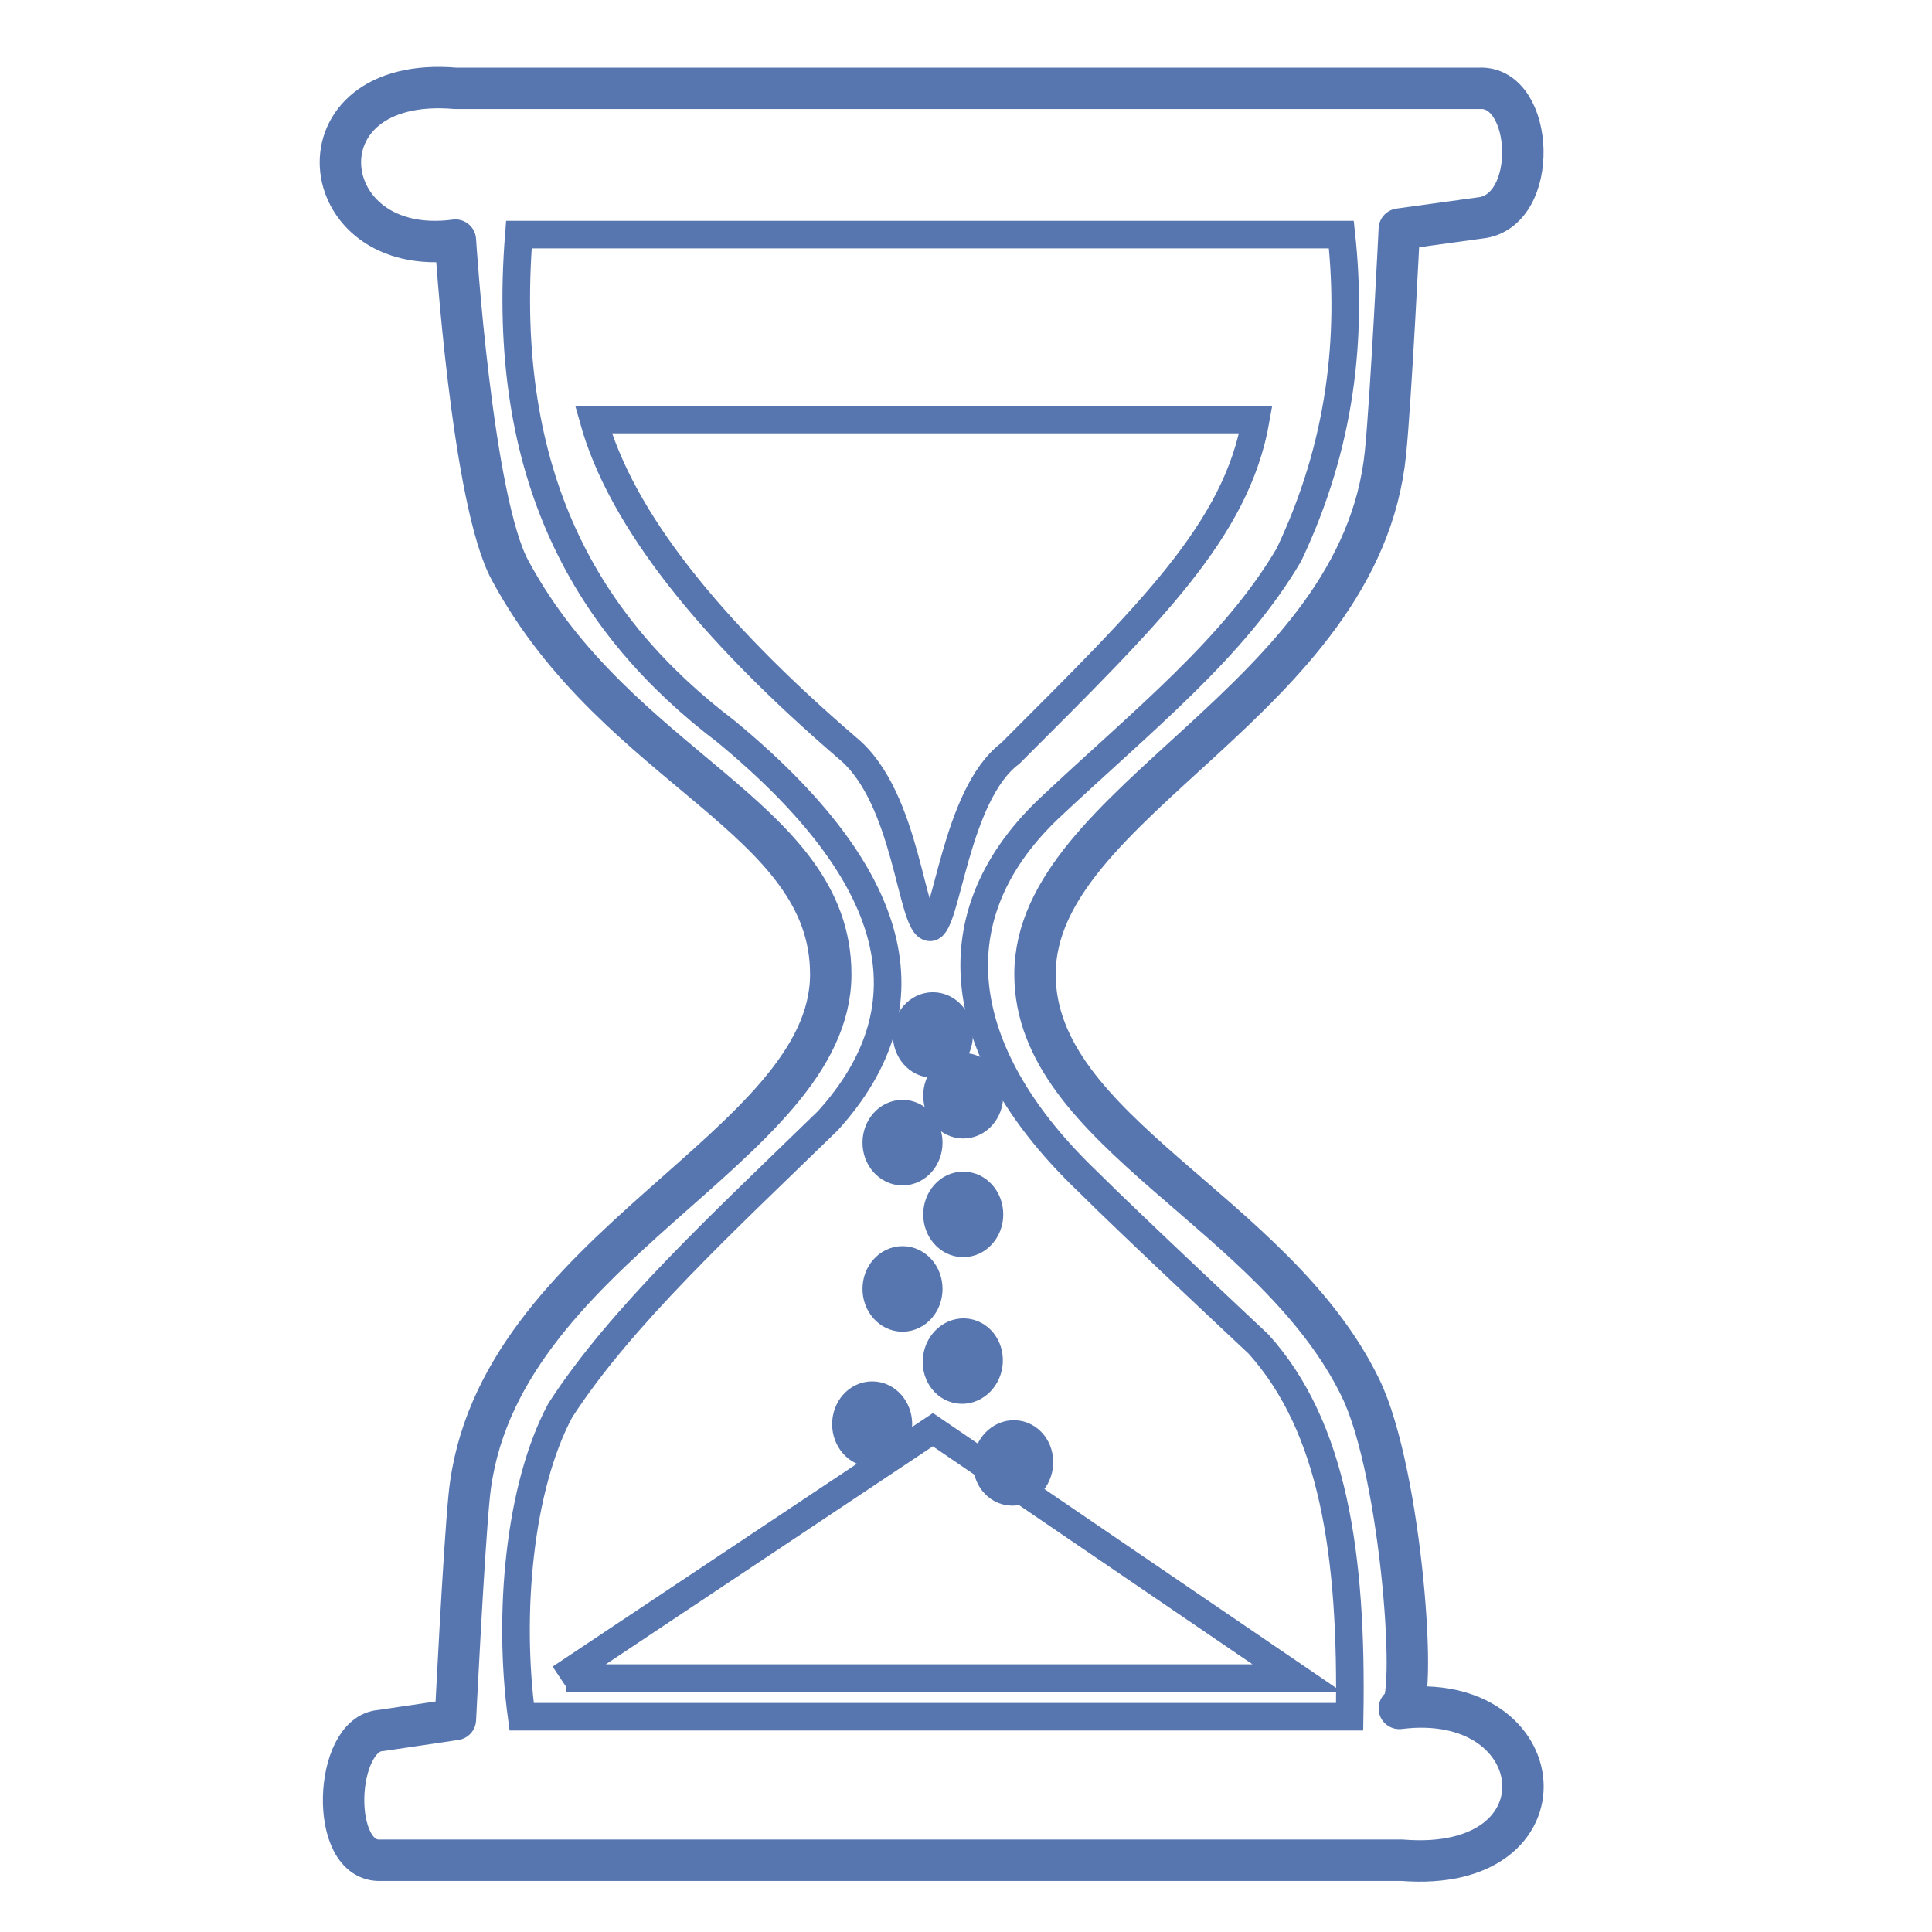<?xml version="1.0" encoding="utf-8"?>
<!-- Generator: Adobe Illustrator 22.0.1, SVG Export Plug-In . SVG Version: 6.00 Build 0)  -->
<svg version="1.1" id="logo_1_" xmlns="http://www.w3.org/2000/svg" xmlns:xlink="http://www.w3.org/1999/xlink" x="0px" y="0px"
	 viewBox="0 0 70 70" style="enable-background:new 0 0 70 70;" xml:space="preserve">
<style type="text/css">
	.st0{fill:none;stroke:#5776B0;stroke-width:1.5;stroke-linecap:round;stroke-linejoin:round;stroke-miterlimit:10;}
	.st1{fill:none;stroke:#5776B0;stroke-miterlimit:10;}
</style>
<path class="st0" d="M50.7,61.9c0.7,0.1,0.1-8.5-1.4-11.6c-3.1-6.4-11.8-9.3-11.8-15c0-6.3,11.8-9.9,12.7-18.9
	c0.2-2,0.5-8.1,0.5-8.1l2.9-0.4c2.2-0.2,2-4.8,0-4.7H32.4v0H16.5c-5.9-0.5-5.2,6.2,0,5.5c0,0,0.6,9.5,2,12
	c3.9,7.2,11.6,8.9,11.6,14.6c0,6.3-12.2,9.9-13.1,18.9c-0.2,2-0.5,8.1-0.5,8.1l-2.7,0.4c-1.7,0.1-1.9,4.8,0,4.7h20v0h17
	C57,67.9,56.3,61.2,50.7,61.9z"/>
<path class="st1" d="M21.5,15.2h24c-0.7,4-3.8,7-8.9,12.1c-2,1.5-2.3,6.3-2.9,6.3c-0.7,0-0.8-4.7-3-6.5
	C25.7,22.8,22.5,18.8,21.5,15.2z"/>
<ellipse class="st0" cx="32.7" cy="41.4" rx="0.7" ry="0.8"/>
<ellipse class="st0" cx="34.9" cy="39.7" rx="0.7" ry="0.8"/>
<ellipse class="st0" cx="33.8" cy="37.5" rx="0.7" ry="0.8"/>
<ellipse class="st0" cx="34.9" cy="44" rx="0.7" ry="0.8"/>
<ellipse class="st0" cx="32.7" cy="46.7" rx="0.7" ry="0.8"/>
<ellipse transform="matrix(0.141 -0.99 0.99 0.141 -18.844 76.915)" class="st0" cx="34.9" cy="49.3" rx="0.8" ry="0.7"/>
<ellipse transform="matrix(0.141 -0.99 0.99 0.141 -20.937 81.865)" class="st0" cx="36.7" cy="53" rx="0.8" ry="0.7"/>
<ellipse class="st0" cx="31.6" cy="51.6" rx="0.7" ry="0.8"/>
<polyline class="st1" points="20.5,60.8 47,60.8 33.8,51.8 20.3,60.8 "/>
<path class="st1" d="M18.8,8.5h29.8c0.4,3.7,0,7.6-1.9,11.6c-2,3.4-5.3,6-8.7,9.2c-4.3,4.1-3.2,9.1,1.4,13.5
	c1.5,1.5,6.2,5.9,6.2,5.9c2.7,3,3.4,7.6,3.3,13.5H18.9c-0.5-3.7-0.1-8.3,1.4-11.1c2.2-3.4,5.9-6.8,9.7-10.5
	c3.8-4.2,2.6-8.9-3.7-14.1C21.3,22.7,18.1,17.3,18.8,8.5z"/>
</svg>

